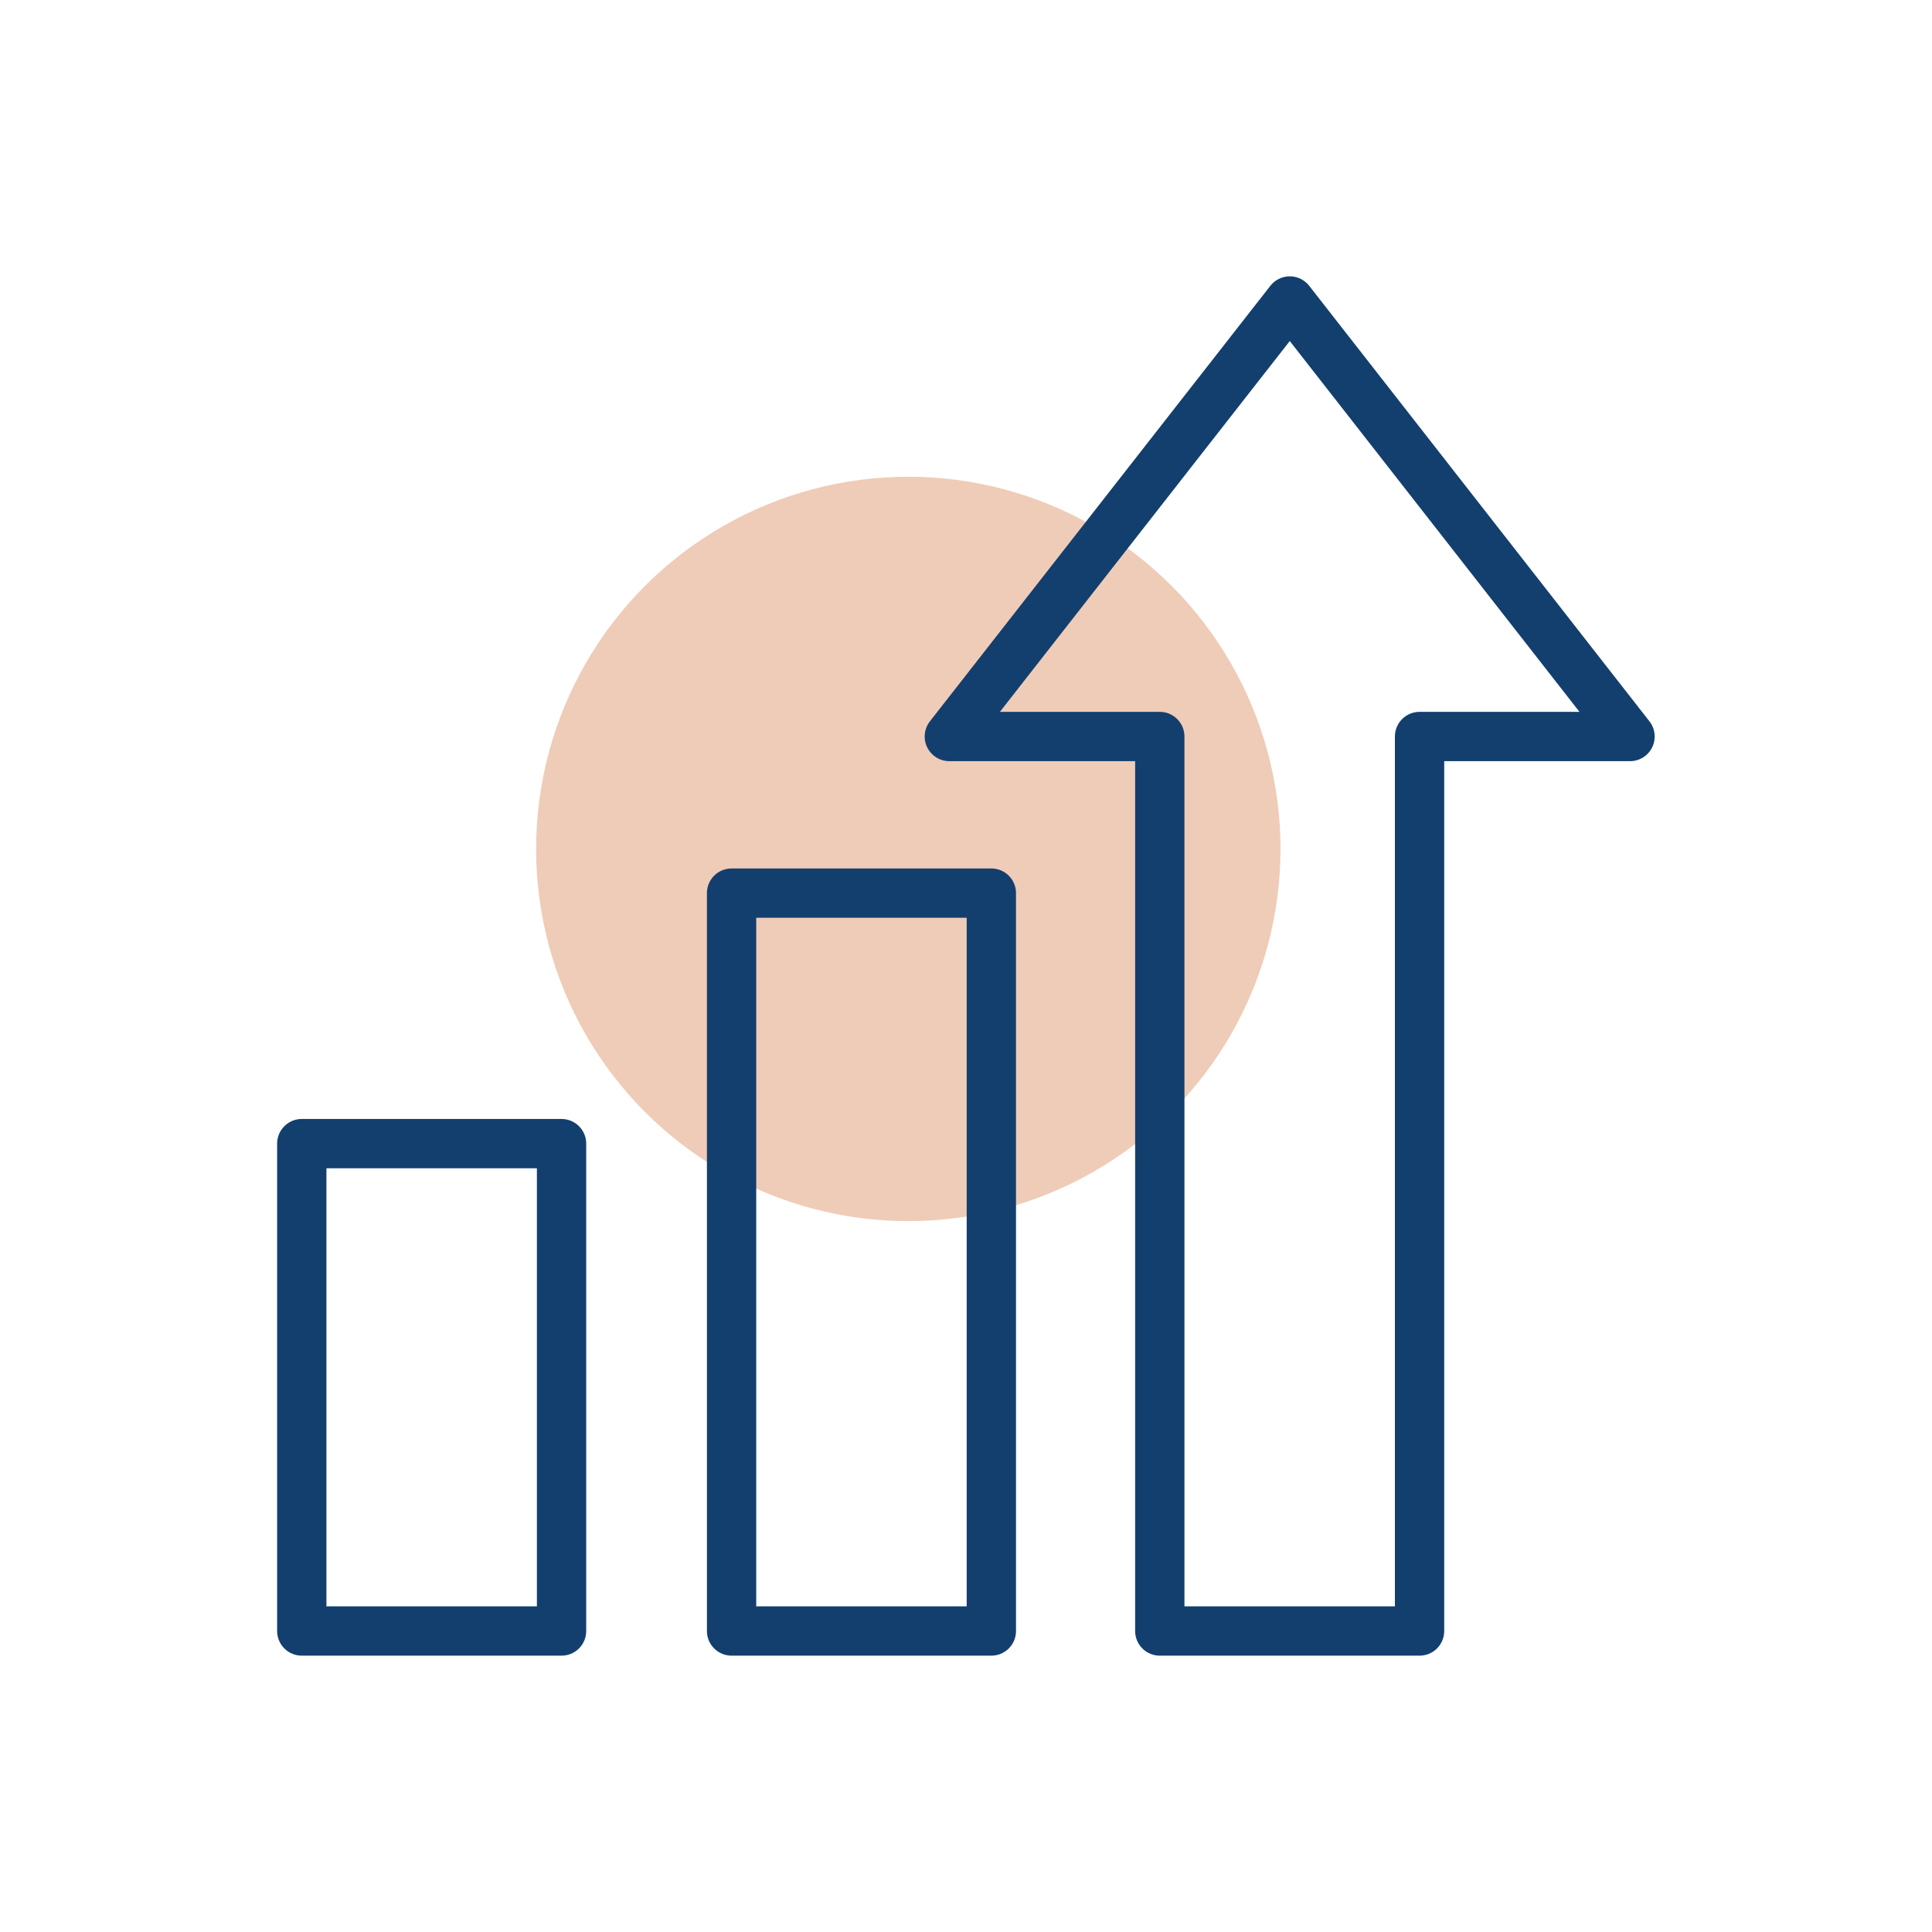 <?xml version="1.0" encoding="UTF-8"?> <svg xmlns="http://www.w3.org/2000/svg" xmlns:xlink="http://www.w3.org/1999/xlink" version="1.1" x="0px" y="0px" viewBox="0 0 97.95 97.95" style="enable-background:new 0 0 97.95 97.95;" xml:space="preserve"> <style type="text/css"> .st0{fill:#EFCCB8;} .st1{fill:none;stroke:#133F6E;stroke-width:2.5;stroke-linecap:round;stroke-linejoin:round;stroke-miterlimit:10;} .st2{fill:none;stroke:#133F6E;stroke-width:2.5;stroke-linecap:round;stroke-miterlimit:10;} .st3{fill:none;stroke:#133F6E;stroke-width:2.5;stroke-miterlimit:10;} .st4{fill:none;stroke:#133F6E;stroke-width:2.5;stroke-linecap:round;stroke-linejoin:round;} </style> <g id="Pallo"> </g> <g id="SINN"> </g> <g id="VIH"> <circle class="st0" cx="46.05" cy="43.04" r="18.87"></circle> <rect x="15.3" y="57.98" class="st1" width="13.17" height="24.71"></rect> <rect x="37.09" y="45.28" class="st1" width="13.17" height="37.41"></rect> <polygon class="st1" points="82.64,37.34 65.39,15.26 48.13,37.34 58.8,37.34 58.8,82.69 71.97,82.69 71.97,37.34 "></polygon> </g> </svg> 